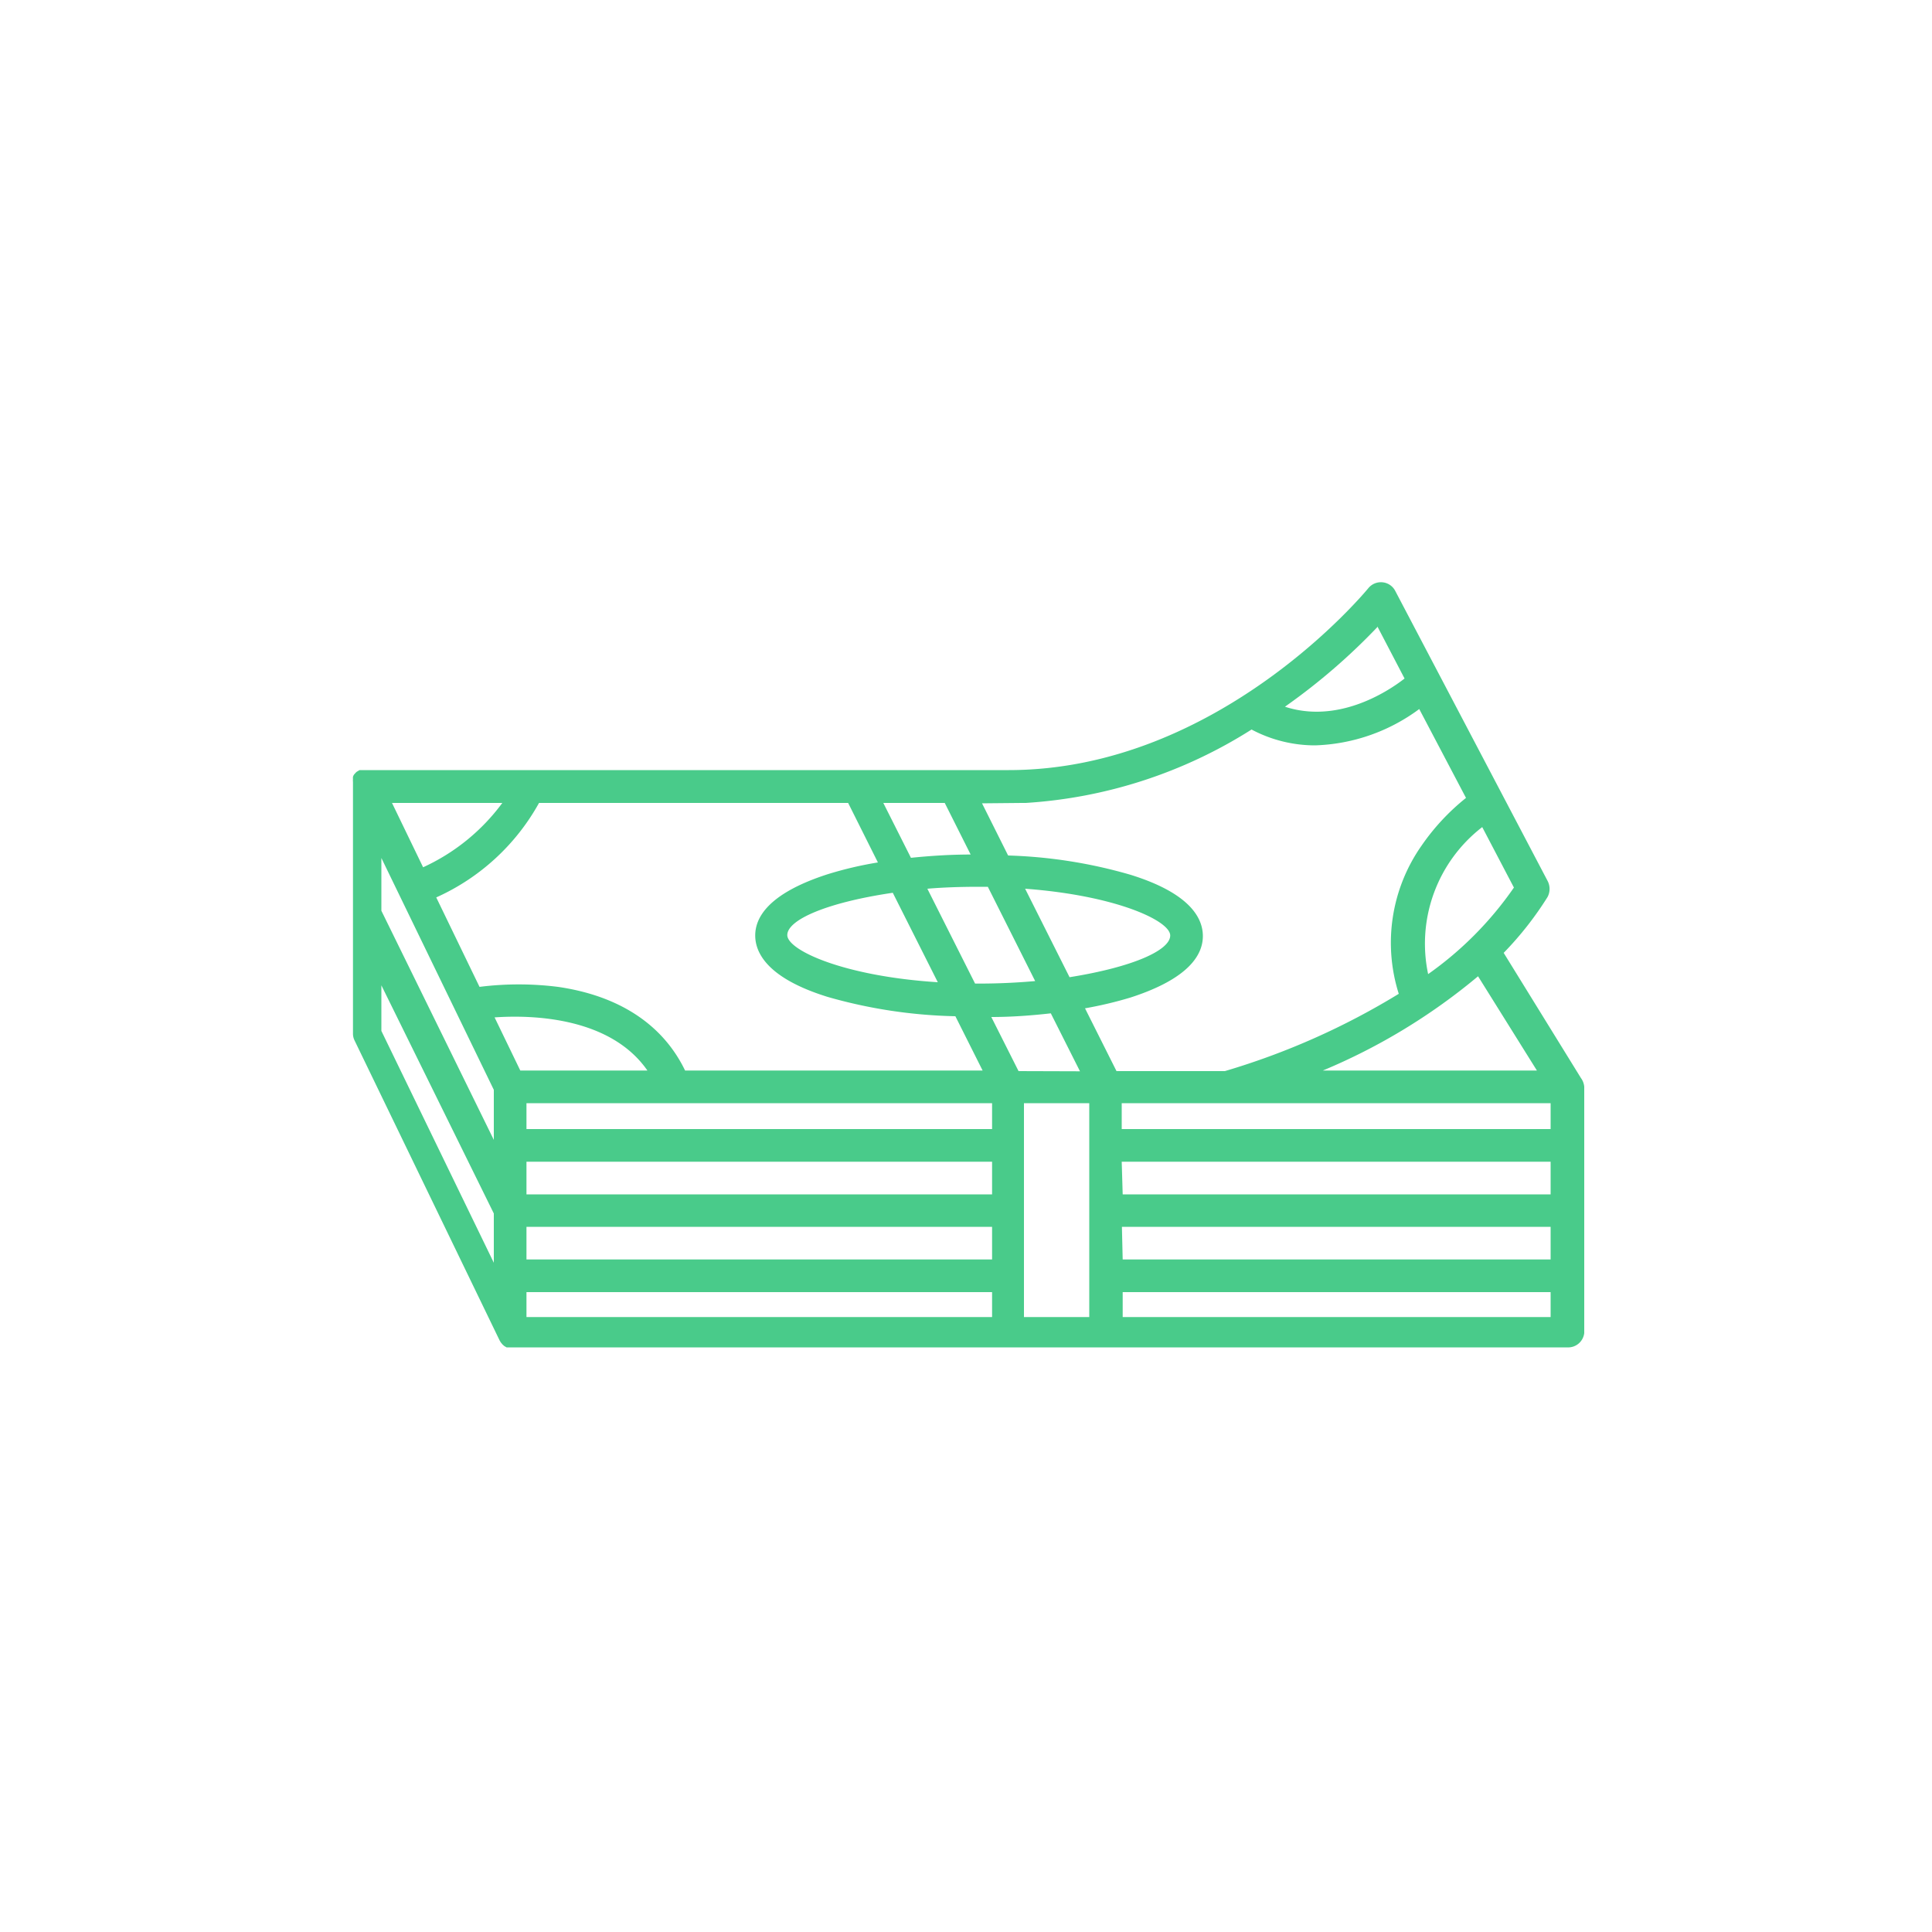 <svg xmlns="http://www.w3.org/2000/svg" viewBox="0 0 100 100"><defs><style>.cls-1{fill:#fff;opacity:0;}.cls-2{fill:#49cb8a;}</style></defs><title>Asset 3</title><g id="Layer_2" data-name="Layer 2"><g id="Layer_1-2" data-name="Layer 1"><rect class="cls-1" width="100" height="100"/><path class="cls-2" d="M81.83,55.8l-4-6.48a17.21,17.21,0,0,0,2.27-2.89.89.89,0,0,0,0-.84l-7.88-15a.83.83,0,0,0-.66-.45.84.84,0,0,0-.74.31c-.08.09-7.71,9.41-18.61,9.41H18.89l-.15,0h0l-.13,0h0l-.1.06,0,0a.31.31,0,0,0-.11.09l0,0a.73.73,0,0,0-.08.09l0,0h0a.37.37,0,0,0-.05.11v0a.56.56,0,0,0,0,.12v0a.61.61,0,0,0,0,.14V53.48a.8.8,0,0,0,.08.37l7.51,15.53.06.1h0l.09.11,0,0,.09.08,0,0,.12.07h0l.11,0h0l.15,0H81.11A.84.84,0,0,0,82,69V56.25A.89.89,0,0,0,81.83,55.8ZM19.74,44.41l5.82,12V59L19.74,47.14Zm8.16-2.85h16l1.54,3.08a19.14,19.14,0,0,0-2.6.61c-3.1,1-3.75,2.26-3.75,3.17s.65,2.22,3.75,3.18a25.84,25.84,0,0,0,6.61,1l1.41,2.81H35.46c-1.15-2.38-3.41-3.87-6.58-4.33a16.22,16.22,0,0,0-4.06,0l-2.24-4.63A11.43,11.43,0,0,0,27.9,41.56Zm21,0,1.34,2.67c-1.07,0-2.11.07-3.09.17l-1.43-2.84Zm4,0,.19,0a24.65,24.65,0,0,0,11.69-3.8,7,7,0,0,0,3.29.82,9.54,9.54,0,0,0,5.39-1.88l2.42,4.6a11.54,11.54,0,0,0-2.3,2.47,8.75,8.75,0,0,0-1.18,7.67,37.67,37.67,0,0,1-9,4H57.79l-1.63-3.25a20,20,0,0,0,2.36-.56c3.09-1,3.74-2.26,3.74-3.18s-.65-2.21-3.74-3.17a25.33,25.33,0,0,0-6.34-1l-1.35-2.7Zm23.59,8.95,3.06,4.9H68.47A31.26,31.26,0,0,0,76.53,50.51ZM51.35,61.82H27.25V60.13h24.1ZM26.93,55.41,25.6,52.66c2-.14,6,0,7.91,2.75Zm.32,8.09h24.1v1.69H27.25Zm24.1-5.06H27.25V57.1h24.1Zm1.37-3-1.41-2.8c1.07,0,2.1-.08,3.08-.19l1.51,3ZM48,46c.83-.07,1.72-.1,2.66-.1h.47l2.45,4.88c-.9.08-1.87.13-2.92.13h-.19Zm.54,4.84c-4.88-.31-7.79-1.66-7.79-2.44s2-1.68,5.46-2.19ZM53.06,46c4.71.35,7.51,1.66,7.51,2.42s-1.9,1.63-5.21,2.16Zm5,14.13H80.26v1.69H58.11Zm0-1.69V57.1H80.26v1.34ZM27.25,66.88h24.1v1.29H27.25ZM53,57.1h3.38V68.17H53Zm5.07,6.4H80.26v1.69H58.11ZM73.92,50.42a7.62,7.62,0,0,1,2.8-7.61l1.64,3.13A18,18,0,0,1,73.92,50.42Zm-2.63-18,1.41,2.7c-1,.78-3.52,2.33-6.19,1.46l.11-.08A32,32,0,0,0,71.29,32.46ZM26,41.56a10.52,10.52,0,0,1-4.1,3.33l-1.61-3.33ZM19.74,51l5.82,11.81v2.55l-5.82-12ZM58.11,68.17V66.88H80.26v1.29Z"/></g></g></svg>